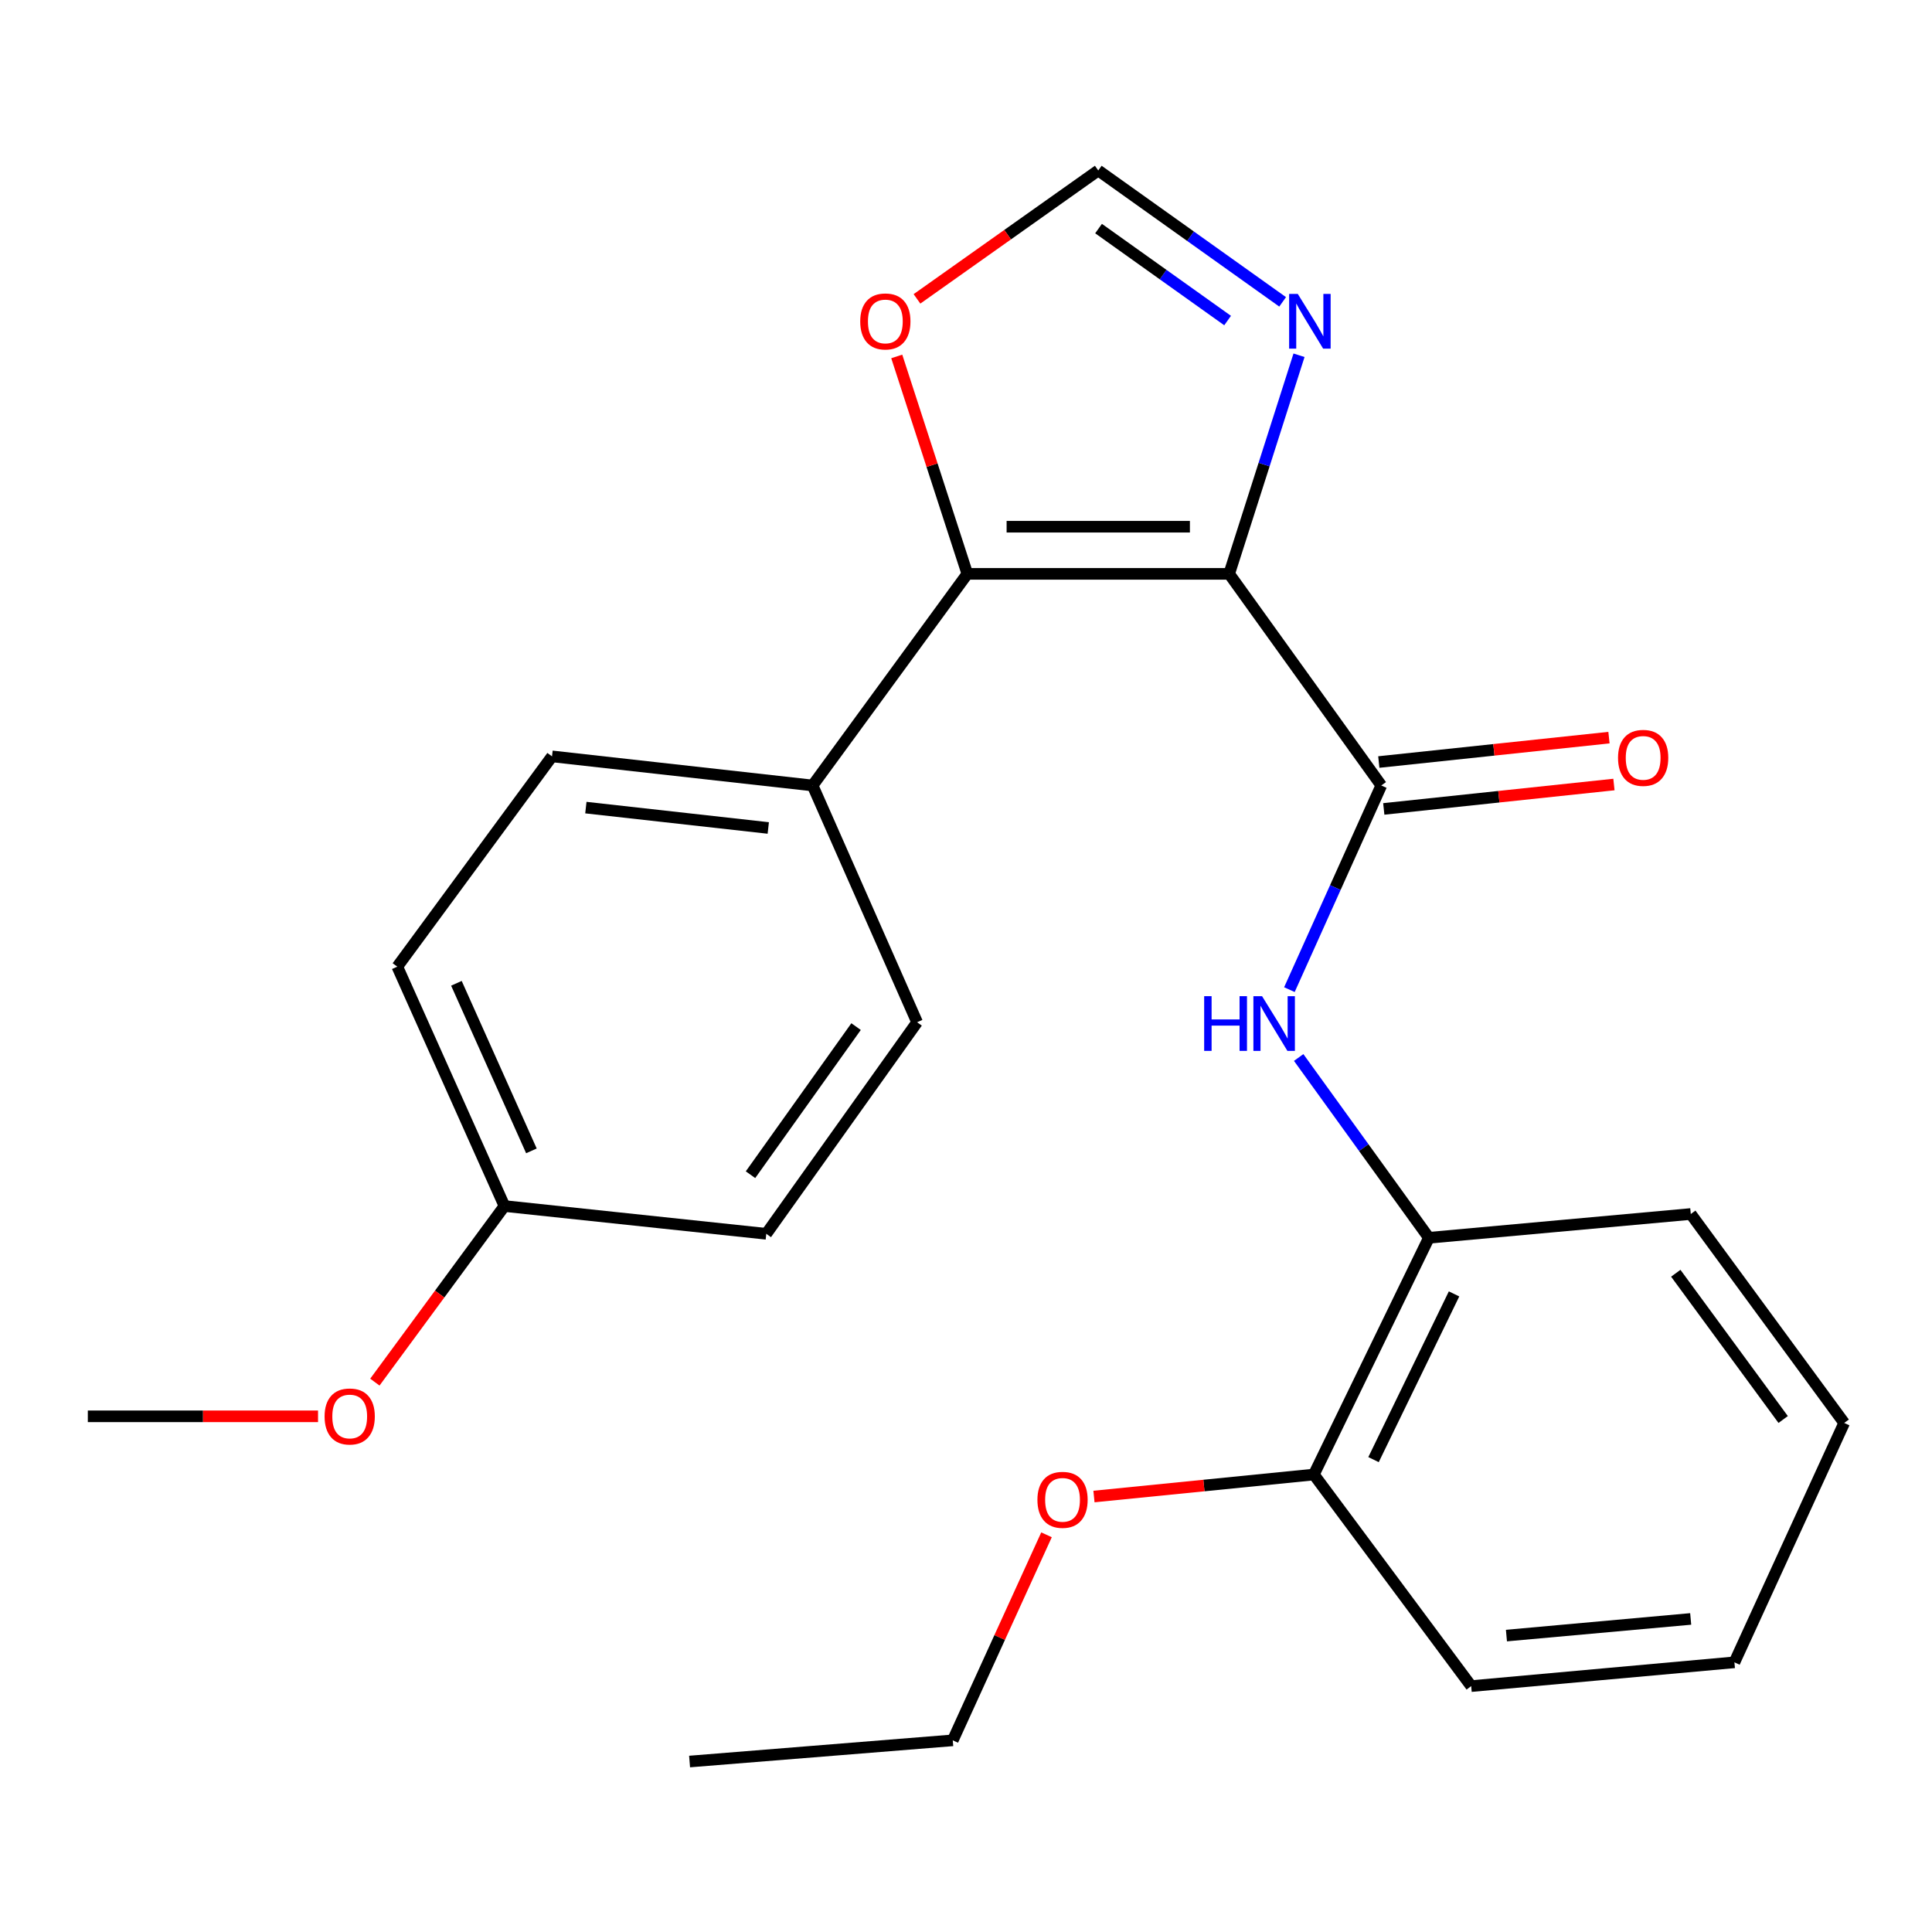 <?xml version='1.0' encoding='iso-8859-1'?>
<svg version='1.1' baseProfile='full'
              xmlns='http://www.w3.org/2000/svg'
                      xmlns:rdkit='http://www.rdkit.org/xml'
                      xmlns:xlink='http://www.w3.org/1999/xlink'
                  xml:space='preserve'
width='1000px' height='1000px' viewBox='0 0 1000 1000'>
<!-- END OF HEADER -->
<rect style='opacity:1.0;fill:#FFFFFF;stroke:none' width='1000' height='1000' x='0' y='0'> </rect>
<path class='bond-0' d='M 636.216,297.032 L 714.954,406.563' style='fill:none;fill-rule:evenodd;stroke:#000000;stroke-width:6px;stroke-linecap:butt;stroke-linejoin:miter;stroke-opacity:1' />
<path class='bond-1' d='M 636.216,297.032 L 500.692,297.032' style='fill:none;fill-rule:evenodd;stroke:#000000;stroke-width:6px;stroke-linecap:butt;stroke-linejoin:miter;stroke-opacity:1' />
<path class='bond-1' d='M 615.887,272.626 L 521.02,272.626' style='fill:none;fill-rule:evenodd;stroke:#000000;stroke-width:6px;stroke-linecap:butt;stroke-linejoin:miter;stroke-opacity:1' />
<path class='bond-2' d='M 636.216,297.032 L 654.293,240.459' style='fill:none;fill-rule:evenodd;stroke:#000000;stroke-width:6px;stroke-linecap:butt;stroke-linejoin:miter;stroke-opacity:1' />
<path class='bond-2' d='M 654.293,240.459 L 672.371,183.885' style='fill:none;fill-rule:evenodd;stroke:#0000FF;stroke-width:6px;stroke-linecap:butt;stroke-linejoin:miter;stroke-opacity:1' />
<path class='bond-3' d='M 714.954,406.563 L 691.172,459.401' style='fill:none;fill-rule:evenodd;stroke:#000000;stroke-width:6px;stroke-linecap:butt;stroke-linejoin:miter;stroke-opacity:1' />
<path class='bond-3' d='M 691.172,459.401 L 667.391,512.238' style='fill:none;fill-rule:evenodd;stroke:#0000FF;stroke-width:6px;stroke-linecap:butt;stroke-linejoin:miter;stroke-opacity:1' />
<path class='bond-8' d='M 716.241,418.699 L 775.806,412.382' style='fill:none;fill-rule:evenodd;stroke:#000000;stroke-width:6px;stroke-linecap:butt;stroke-linejoin:miter;stroke-opacity:1' />
<path class='bond-8' d='M 775.806,412.382 L 835.371,406.066' style='fill:none;fill-rule:evenodd;stroke:#FF0000;stroke-width:6px;stroke-linecap:butt;stroke-linejoin:miter;stroke-opacity:1' />
<path class='bond-8' d='M 713.667,394.428 L 773.233,388.112' style='fill:none;fill-rule:evenodd;stroke:#000000;stroke-width:6px;stroke-linecap:butt;stroke-linejoin:miter;stroke-opacity:1' />
<path class='bond-8' d='M 773.233,388.112 L 832.798,381.795' style='fill:none;fill-rule:evenodd;stroke:#FF0000;stroke-width:6px;stroke-linecap:butt;stroke-linejoin:miter;stroke-opacity:1' />
<path class='bond-5' d='M 500.692,297.032 L 482.425,240.761' style='fill:none;fill-rule:evenodd;stroke:#000000;stroke-width:6px;stroke-linecap:butt;stroke-linejoin:miter;stroke-opacity:1' />
<path class='bond-5' d='M 482.425,240.761 L 464.158,184.491' style='fill:none;fill-rule:evenodd;stroke:#FF0000;stroke-width:6px;stroke-linecap:butt;stroke-linejoin:miter;stroke-opacity:1' />
<path class='bond-7' d='M 500.692,297.032 L 420.597,406.563' style='fill:none;fill-rule:evenodd;stroke:#000000;stroke-width:6px;stroke-linecap:butt;stroke-linejoin:miter;stroke-opacity:1' />
<path class='bond-4' d='M 663.889,156.244 L 616.175,122.239' style='fill:none;fill-rule:evenodd;stroke:#0000FF;stroke-width:6px;stroke-linecap:butt;stroke-linejoin:miter;stroke-opacity:1' />
<path class='bond-4' d='M 616.175,122.239 L 568.46,88.234' style='fill:none;fill-rule:evenodd;stroke:#000000;stroke-width:6px;stroke-linecap:butt;stroke-linejoin:miter;stroke-opacity:1' />
<path class='bond-4' d='M 635.41,165.918 L 602.01,142.114' style='fill:none;fill-rule:evenodd;stroke:#0000FF;stroke-width:6px;stroke-linecap:butt;stroke-linejoin:miter;stroke-opacity:1' />
<path class='bond-4' d='M 602.01,142.114 L 568.61,118.311' style='fill:none;fill-rule:evenodd;stroke:#000000;stroke-width:6px;stroke-linecap:butt;stroke-linejoin:miter;stroke-opacity:1' />
<path class='bond-6' d='M 672.194,547.356 L 705.892,594.016' style='fill:none;fill-rule:evenodd;stroke:#0000FF;stroke-width:6px;stroke-linecap:butt;stroke-linejoin:miter;stroke-opacity:1' />
<path class='bond-6' d='M 705.892,594.016 L 739.591,640.677' style='fill:none;fill-rule:evenodd;stroke:#000000;stroke-width:6px;stroke-linecap:butt;stroke-linejoin:miter;stroke-opacity:1' />
<path class='bond-24' d='M 568.46,88.234 L 521.544,121.464' style='fill:none;fill-rule:evenodd;stroke:#000000;stroke-width:6px;stroke-linecap:butt;stroke-linejoin:miter;stroke-opacity:1' />
<path class='bond-24' d='M 521.544,121.464 L 474.628,154.695' style='fill:none;fill-rule:evenodd;stroke:#FF0000;stroke-width:6px;stroke-linecap:butt;stroke-linejoin:miter;stroke-opacity:1' />
<path class='bond-9' d='M 739.591,640.677 L 680.053,763.211' style='fill:none;fill-rule:evenodd;stroke:#000000;stroke-width:6px;stroke-linecap:butt;stroke-linejoin:miter;stroke-opacity:1' />
<path class='bond-9' d='M 752.613,669.723 L 710.936,755.498' style='fill:none;fill-rule:evenodd;stroke:#000000;stroke-width:6px;stroke-linecap:butt;stroke-linejoin:miter;stroke-opacity:1' />
<path class='bond-17' d='M 739.591,640.677 L 875.143,628.365' style='fill:none;fill-rule:evenodd;stroke:#000000;stroke-width:6px;stroke-linecap:butt;stroke-linejoin:miter;stroke-opacity:1' />
<path class='bond-10' d='M 420.597,406.563 L 285.724,391.499' style='fill:none;fill-rule:evenodd;stroke:#000000;stroke-width:6px;stroke-linecap:butt;stroke-linejoin:miter;stroke-opacity:1' />
<path class='bond-10' d='M 397.657,428.56 L 303.246,418.015' style='fill:none;fill-rule:evenodd;stroke:#000000;stroke-width:6px;stroke-linecap:butt;stroke-linejoin:miter;stroke-opacity:1' />
<path class='bond-11' d='M 420.597,406.563 L 474.685,529.112' style='fill:none;fill-rule:evenodd;stroke:#000000;stroke-width:6px;stroke-linecap:butt;stroke-linejoin:miter;stroke-opacity:1' />
<path class='bond-15' d='M 680.053,763.211 L 623.143,768.906' style='fill:none;fill-rule:evenodd;stroke:#000000;stroke-width:6px;stroke-linecap:butt;stroke-linejoin:miter;stroke-opacity:1' />
<path class='bond-15' d='M 623.143,768.906 L 566.234,774.6' style='fill:none;fill-rule:evenodd;stroke:#FF0000;stroke-width:6px;stroke-linecap:butt;stroke-linejoin:miter;stroke-opacity:1' />
<path class='bond-18' d='M 680.053,763.211 L 761.489,872.729' style='fill:none;fill-rule:evenodd;stroke:#000000;stroke-width:6px;stroke-linecap:butt;stroke-linejoin:miter;stroke-opacity:1' />
<path class='bond-14' d='M 285.724,391.499 L 205.643,500.339' style='fill:none;fill-rule:evenodd;stroke:#000000;stroke-width:6px;stroke-linecap:butt;stroke-linejoin:miter;stroke-opacity:1' />
<path class='bond-13' d='M 474.685,529.112 L 396.625,638.616' style='fill:none;fill-rule:evenodd;stroke:#000000;stroke-width:6px;stroke-linecap:butt;stroke-linejoin:miter;stroke-opacity:1' />
<path class='bond-13' d='M 443.102,531.37 L 388.46,608.023' style='fill:none;fill-rule:evenodd;stroke:#000000;stroke-width:6px;stroke-linecap:butt;stroke-linejoin:miter;stroke-opacity:1' />
<path class='bond-12' d='M 261.1,624.243 L 396.625,638.616' style='fill:none;fill-rule:evenodd;stroke:#000000;stroke-width:6px;stroke-linecap:butt;stroke-linejoin:miter;stroke-opacity:1' />
<path class='bond-16' d='M 261.1,624.243 L 227.565,669.814' style='fill:none;fill-rule:evenodd;stroke:#000000;stroke-width:6px;stroke-linecap:butt;stroke-linejoin:miter;stroke-opacity:1' />
<path class='bond-16' d='M 227.565,669.814 L 194.03,715.385' style='fill:none;fill-rule:evenodd;stroke:#FF0000;stroke-width:6px;stroke-linecap:butt;stroke-linejoin:miter;stroke-opacity:1' />
<path class='bond-25' d='M 261.1,624.243 L 205.643,500.339' style='fill:none;fill-rule:evenodd;stroke:#000000;stroke-width:6px;stroke-linecap:butt;stroke-linejoin:miter;stroke-opacity:1' />
<path class='bond-25' d='M 275.059,595.687 L 236.239,508.954' style='fill:none;fill-rule:evenodd;stroke:#000000;stroke-width:6px;stroke-linecap:butt;stroke-linejoin:miter;stroke-opacity:1' />
<path class='bond-19' d='M 541.673,794.411 L 517.413,847.604' style='fill:none;fill-rule:evenodd;stroke:#FF0000;stroke-width:6px;stroke-linecap:butt;stroke-linejoin:miter;stroke-opacity:1' />
<path class='bond-19' d='M 517.413,847.604 L 493.153,900.797' style='fill:none;fill-rule:evenodd;stroke:#000000;stroke-width:6px;stroke-linecap:butt;stroke-linejoin:miter;stroke-opacity:1' />
<path class='bond-20' d='M 164.617,733.083 L 105.036,733.083' style='fill:none;fill-rule:evenodd;stroke:#FF0000;stroke-width:6px;stroke-linecap:butt;stroke-linejoin:miter;stroke-opacity:1' />
<path class='bond-20' d='M 105.036,733.083 L 45.455,733.083' style='fill:none;fill-rule:evenodd;stroke:#000000;stroke-width:6px;stroke-linecap:butt;stroke-linejoin:miter;stroke-opacity:1' />
<path class='bond-22' d='M 875.143,628.365 L 954.545,736.513' style='fill:none;fill-rule:evenodd;stroke:#000000;stroke-width:6px;stroke-linecap:butt;stroke-linejoin:miter;stroke-opacity:1' />
<path class='bond-22' d='M 867.38,659.032 L 922.962,734.735' style='fill:none;fill-rule:evenodd;stroke:#000000;stroke-width:6px;stroke-linecap:butt;stroke-linejoin:miter;stroke-opacity:1' />
<path class='bond-26' d='M 761.489,872.729 L 897.732,860.417' style='fill:none;fill-rule:evenodd;stroke:#000000;stroke-width:6px;stroke-linecap:butt;stroke-linejoin:miter;stroke-opacity:1' />
<path class='bond-26' d='M 779.729,846.575 L 875.099,837.957' style='fill:none;fill-rule:evenodd;stroke:#000000;stroke-width:6px;stroke-linecap:butt;stroke-linejoin:miter;stroke-opacity:1' />
<path class='bond-21' d='M 493.153,900.797 L 356.923,911.766' style='fill:none;fill-rule:evenodd;stroke:#000000;stroke-width:6px;stroke-linecap:butt;stroke-linejoin:miter;stroke-opacity:1' />
<path class='bond-23' d='M 954.545,736.513 L 897.732,860.417' style='fill:none;fill-rule:evenodd;stroke:#000000;stroke-width:6px;stroke-linecap:butt;stroke-linejoin:miter;stroke-opacity:1' />
<path  class='atom-3' d='M 671.732 152.134
L 681.012 167.134
Q 681.932 168.614, 683.412 171.294
Q 684.892 173.974, 684.972 174.134
L 684.972 152.134
L 688.732 152.134
L 688.732 180.454
L 684.852 180.454
L 674.892 164.054
Q 673.732 162.134, 672.492 159.934
Q 671.292 157.734, 670.932 157.054
L 670.932 180.454
L 667.252 180.454
L 667.252 152.134
L 671.732 152.134
' fill='#0000FF'/>
<path  class='atom-4' d='M 623.277 515.616
L 627.117 515.616
L 627.117 527.656
L 641.597 527.656
L 641.597 515.616
L 645.437 515.616
L 645.437 543.936
L 641.597 543.936
L 641.597 530.856
L 627.117 530.856
L 627.117 543.936
L 623.277 543.936
L 623.277 515.616
' fill='#0000FF'/>
<path  class='atom-4' d='M 653.237 515.616
L 662.517 530.616
Q 663.437 532.096, 664.917 534.776
Q 666.397 537.456, 666.477 537.616
L 666.477 515.616
L 670.237 515.616
L 670.237 543.936
L 666.357 543.936
L 656.397 527.536
Q 655.237 525.616, 653.997 523.416
Q 652.797 521.216, 652.437 520.536
L 652.437 543.936
L 648.757 543.936
L 648.757 515.616
L 653.237 515.616
' fill='#0000FF'/>
<path  class='atom-6' d='M 445.251 166.374
Q 445.251 159.574, 448.611 155.774
Q 451.971 151.974, 458.251 151.974
Q 464.531 151.974, 467.891 155.774
Q 471.251 159.574, 471.251 166.374
Q 471.251 173.254, 467.851 177.174
Q 464.451 181.054, 458.251 181.054
Q 452.011 181.054, 448.611 177.174
Q 445.251 173.294, 445.251 166.374
M 458.251 177.854
Q 462.571 177.854, 464.891 174.974
Q 467.251 172.054, 467.251 166.374
Q 467.251 160.814, 464.891 158.014
Q 462.571 155.174, 458.251 155.174
Q 453.931 155.174, 451.571 157.974
Q 449.251 160.774, 449.251 166.374
Q 449.251 172.094, 451.571 174.974
Q 453.931 177.854, 458.251 177.854
' fill='#FF0000'/>
<path  class='atom-9' d='M 837.492 392.271
Q 837.492 385.471, 840.852 381.671
Q 844.212 377.871, 850.492 377.871
Q 856.772 377.871, 860.132 381.671
Q 863.492 385.471, 863.492 392.271
Q 863.492 399.151, 860.092 403.071
Q 856.692 406.951, 850.492 406.951
Q 844.252 406.951, 840.852 403.071
Q 837.492 399.191, 837.492 392.271
M 850.492 403.751
Q 854.812 403.751, 857.132 400.871
Q 859.492 397.951, 859.492 392.271
Q 859.492 386.711, 857.132 383.911
Q 854.812 381.071, 850.492 381.071
Q 846.172 381.071, 843.812 383.871
Q 841.492 386.671, 841.492 392.271
Q 841.492 397.991, 843.812 400.871
Q 846.172 403.751, 850.492 403.751
' fill='#FF0000'/>
<path  class='atom-16' d='M 536.966 776.308
Q 536.966 769.508, 540.326 765.708
Q 543.686 761.908, 549.966 761.908
Q 556.246 761.908, 559.606 765.708
Q 562.966 769.508, 562.966 776.308
Q 562.966 783.188, 559.566 787.108
Q 556.166 790.988, 549.966 790.988
Q 543.726 790.988, 540.326 787.108
Q 536.966 783.228, 536.966 776.308
M 549.966 787.788
Q 554.286 787.788, 556.606 784.908
Q 558.966 781.988, 558.966 776.308
Q 558.966 770.748, 556.606 767.948
Q 554.286 765.108, 549.966 765.108
Q 545.646 765.108, 543.286 767.908
Q 540.966 770.708, 540.966 776.308
Q 540.966 782.028, 543.286 784.908
Q 545.646 787.788, 549.966 787.788
' fill='#FF0000'/>
<path  class='atom-17' d='M 168.006 733.163
Q 168.006 726.363, 171.366 722.563
Q 174.726 718.763, 181.006 718.763
Q 187.286 718.763, 190.646 722.563
Q 194.006 726.363, 194.006 733.163
Q 194.006 740.043, 190.606 743.963
Q 187.206 747.843, 181.006 747.843
Q 174.766 747.843, 171.366 743.963
Q 168.006 740.083, 168.006 733.163
M 181.006 744.643
Q 185.326 744.643, 187.646 741.763
Q 190.006 738.843, 190.006 733.163
Q 190.006 727.603, 187.646 724.803
Q 185.326 721.963, 181.006 721.963
Q 176.686 721.963, 174.326 724.763
Q 172.006 727.563, 172.006 733.163
Q 172.006 738.883, 174.326 741.763
Q 176.686 744.643, 181.006 744.643
' fill='#FF0000'/>
</svg>
